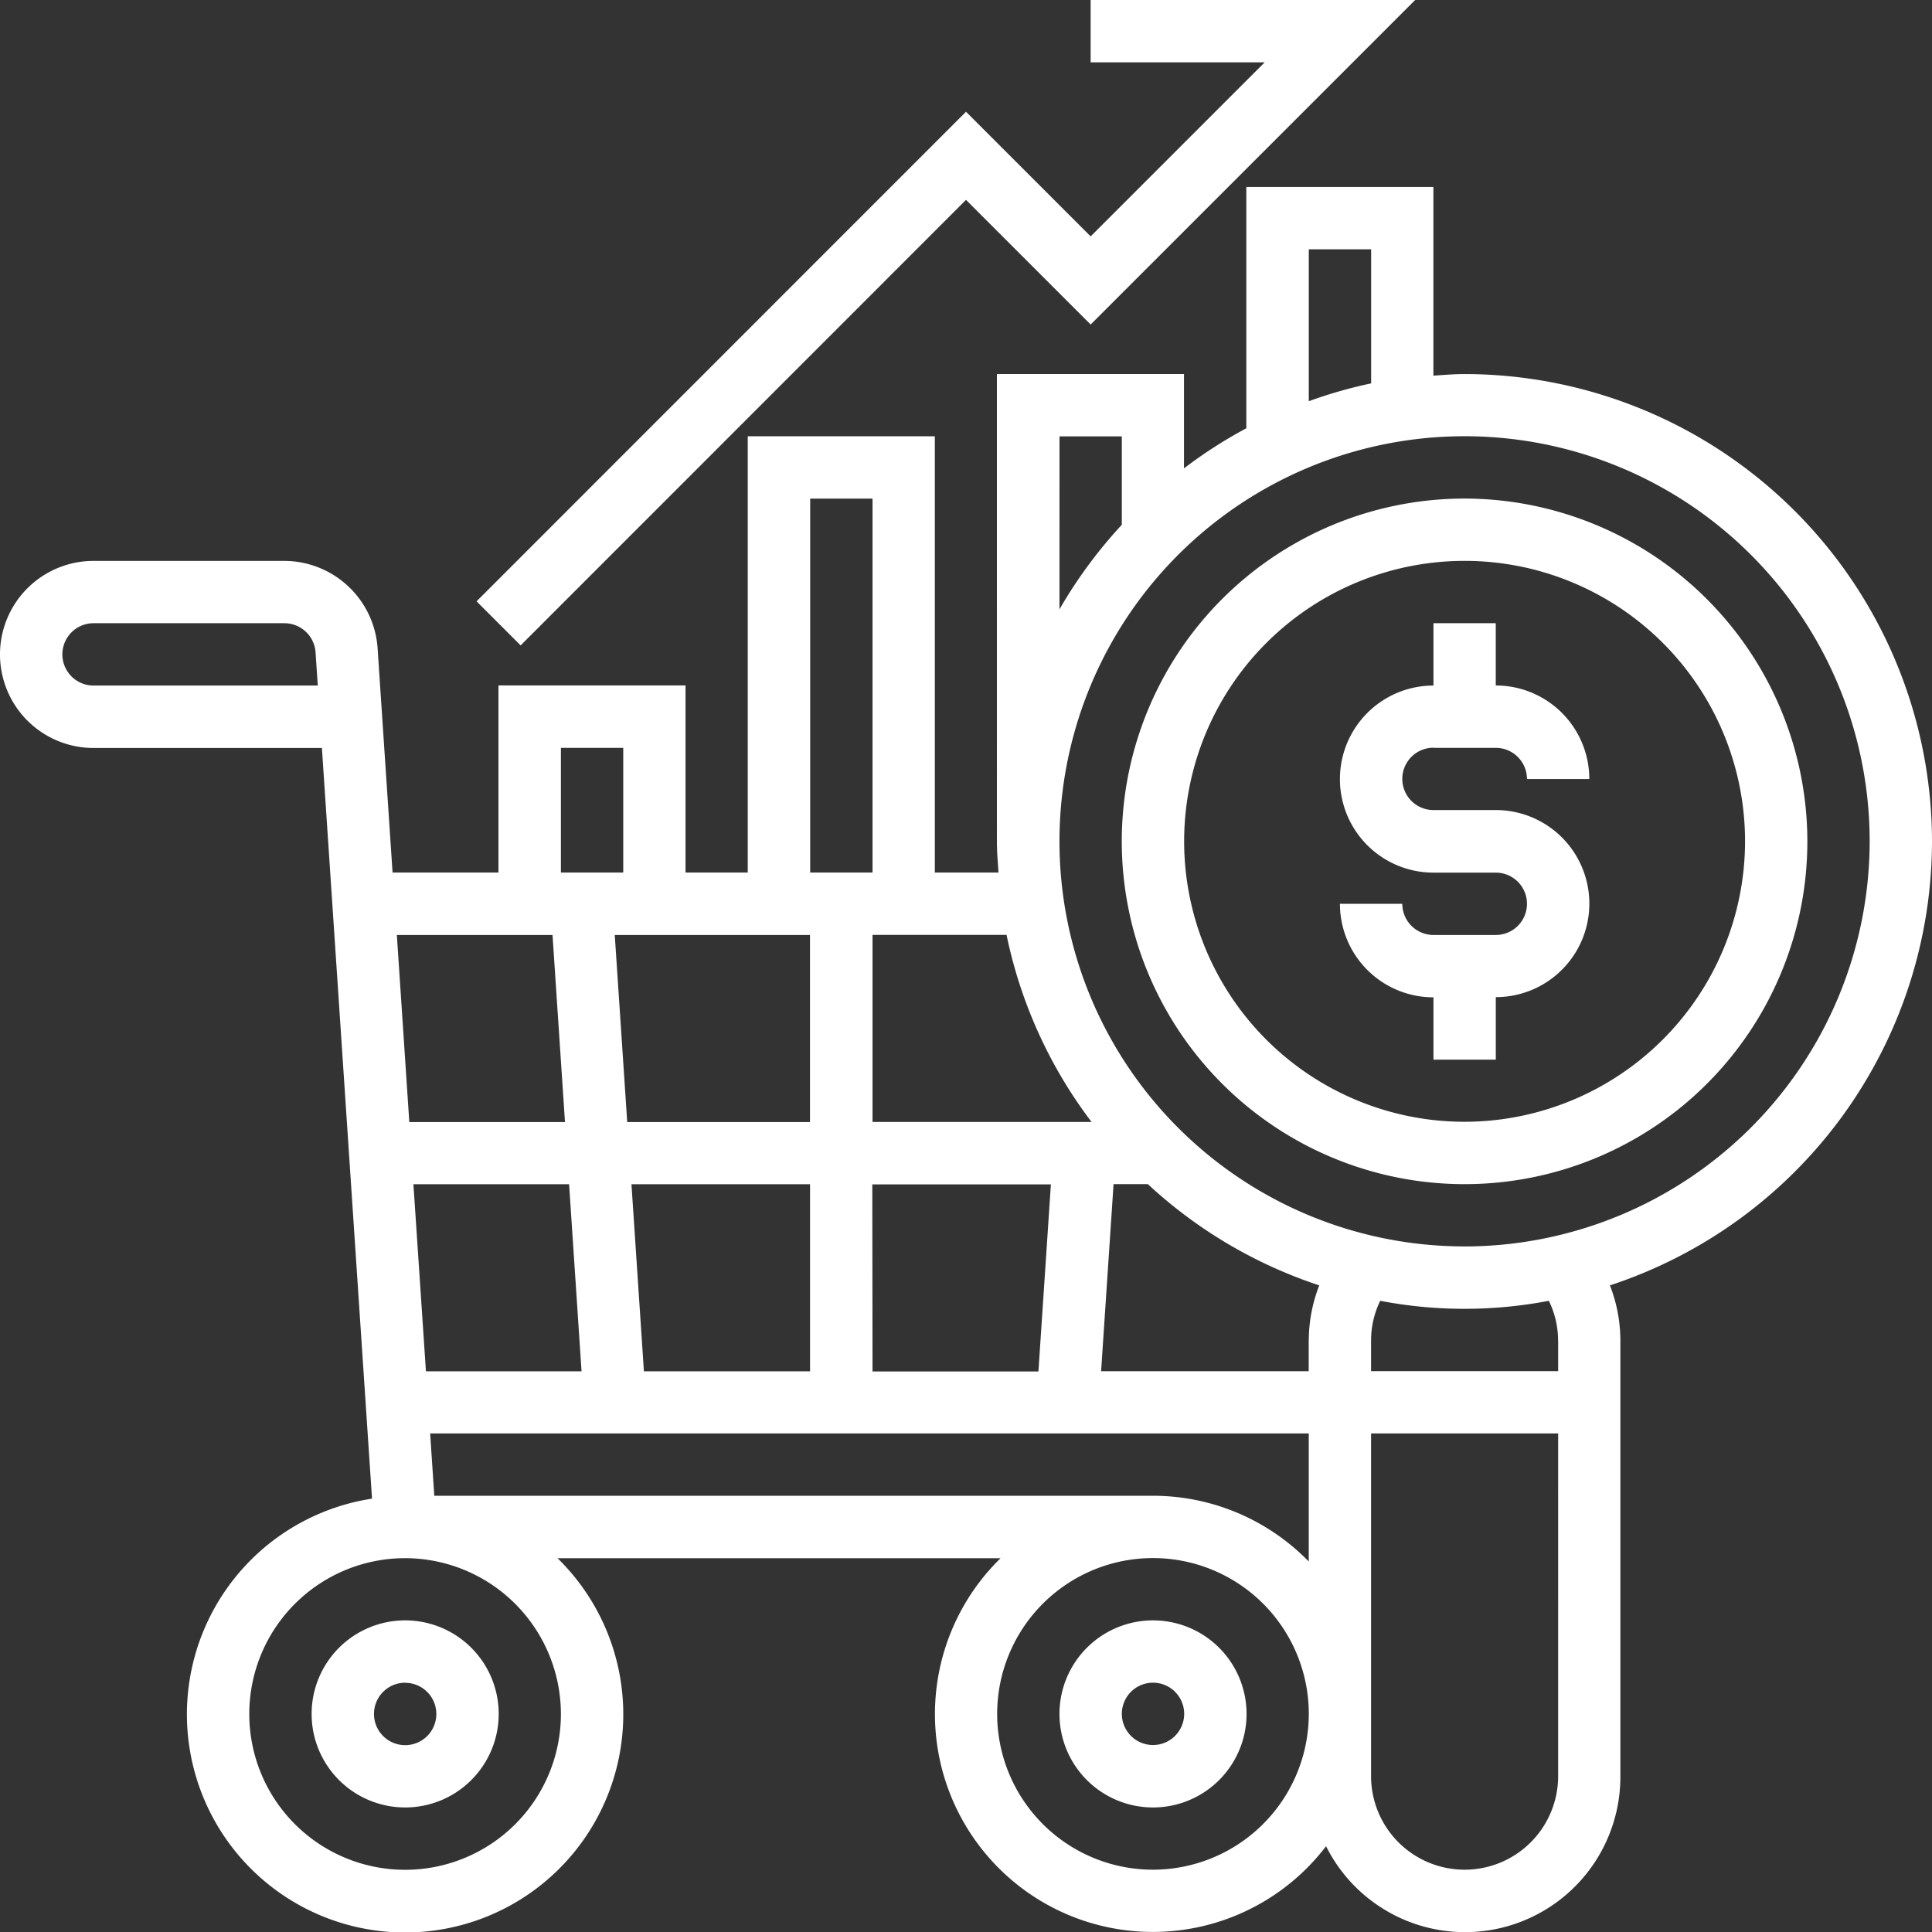 <svg id="Group_8383" data-name="Group 8383" xmlns="http://www.w3.org/2000/svg" width="57.832" height="57.832" viewBox="0 0 57.832 57.832">
  <rect x="0" y="0" width="57.832" height="57.832" fill="#333333" stroke="none"/>
  <path id="Path_40331" data-name="Path 40331" d="M57.832,25.588A14.007,14.007,0,0,0,43.84,11.6c-.315,0-.623.027-.933.048V6h-5.6v7.223a13.922,13.922,0,0,0-1.866,1.2V11.6h-5.6V25.588c0,.315.027.623.048.933H27.983V13.462h-5.6V26.521H20.521v-5.6h-5.6v5.6h-3.17l-.448-6.716a2.806,2.806,0,0,0-2.792-2.612H2.8a2.8,2.8,0,1,0,0,5.6H9.636l1.5,22.47a6.531,6.531,0,1,0,5.553,1.783H29.951a6.522,6.522,0,1,0,9.743,8.621,4.65,4.65,0,0,0,8.81-2.091V40.513a4.56,4.56,0,0,0-.313-1.634A14.01,14.01,0,0,0,57.832,25.588ZM2.8,20.924a.933.933,0,1,1,0-1.866H8.515a.936.936,0,0,1,.931.871l.066.994ZM39.177,7.866h1.866v4.013a13.8,13.8,0,0,0-1.866.534Zm-7.462,5.6H33.58v2.646a14.045,14.045,0,0,0-1.866,2.53Zm.96,20.521H26.118v-5.6H30.13a13.92,13.92,0,0,0,2.544,5.6Zm6.5,6.529v.933H32.96l.373-5.6H34.36a13.978,13.978,0,0,0,5.13,3.03,4.56,4.56,0,0,0-.313,1.634Zm-26.8-4.664h4.66l.373,5.6H12.75Zm6.9,5.6-.373-5.6h5.346v5.6Zm-.5-7.462-.373-5.6h5.844v5.6Zm7.336,1.866h5.346l-.373,5.6H26.118ZM24.252,15.328h1.866V26.521H24.252ZM16.79,22.79h1.866v3.731H16.79Zm-.251,5.6.373,5.6h-4.66l-.373-5.6Zm.251,23.319a4.664,4.664,0,1,1-4.664-4.664A4.669,4.669,0,0,1,16.79,51.706ZM13,45.177l-.124-1.866h26.3v3.834a6.508,6.508,0,0,0-4.664-1.968ZM34.513,56.37a4.664,4.664,0,1,1,4.664-4.664A4.669,4.669,0,0,1,34.513,56.37Zm9.328,0a2.8,2.8,0,0,1-2.8-2.8V43.311h5.6V53.571A2.8,2.8,0,0,1,43.84,56.37Zm2.8-15.857v.933h-5.6v-.933a2.713,2.713,0,0,1,.274-1.172,13.408,13.408,0,0,0,5.048,0A2.713,2.713,0,0,1,46.639,40.513Zm-2.8-2.8A12.126,12.126,0,1,1,55.966,25.588,12.14,12.14,0,0,1,43.84,37.714Z" transform="translate(0 -0.403)" fill="#fff"/>
  <path id="Path_40332" data-name="Path 40332" d="M45.8,23.731h1.866a.934.934,0,0,1,.933.933h1.866a2.8,2.8,0,0,0-2.8-2.8V20H45.8v1.866a2.8,2.8,0,0,0,0,5.6h1.866a.933.933,0,1,1,0,1.866H45.8a.934.934,0,0,1-.933-.933H43a2.8,2.8,0,0,0,2.8,2.8v1.866h1.866V31.193a2.8,2.8,0,1,0,0-5.6H45.8a.933.933,0,0,1,0-1.866Z" transform="translate(-2.891 -1.345)" fill="#fff"/>
  <path id="Path_40333" data-name="Path 40333" d="M46.261,16A10.261,10.261,0,1,0,56.521,26.261,10.273,10.273,0,0,0,46.261,16Zm0,18.655a8.395,8.395,0,1,1,8.395-8.395A8.405,8.405,0,0,1,46.261,34.655Z" transform="translate(-2.42 -1.076)" fill="#fff"/>
  <path id="Path_40334" data-name="Path 40334" d="M12.8,57.6A2.8,2.8,0,1,0,10,54.8,2.8,2.8,0,0,0,12.8,57.6Zm0-3.731a.933.933,0,1,1-.933.933A.934.934,0,0,1,12.8,53.866Z" transform="translate(-0.672 -3.496)" fill="#fff"/>
  <path id="Path_40335" data-name="Path 40335" d="M36.8,52a2.8,2.8,0,1,0,2.8,2.8A2.8,2.8,0,0,0,36.8,52Zm0,3.731a.933.933,0,1,1,.933-.933A.934.934,0,0,1,36.8,55.731Z" transform="translate(-2.286 -3.496)" fill="#fff"/>
  <path id="Path_40336" data-name="Path 40336" d="M29.944,5.983l3.731,3.731L43.389,0H33.675V1.866h5.21l-5.21,5.21L29.944,3.345,15.293,18l1.319,1.319Z" transform="translate(-1.028)" fill="#fff"/>
</svg>
